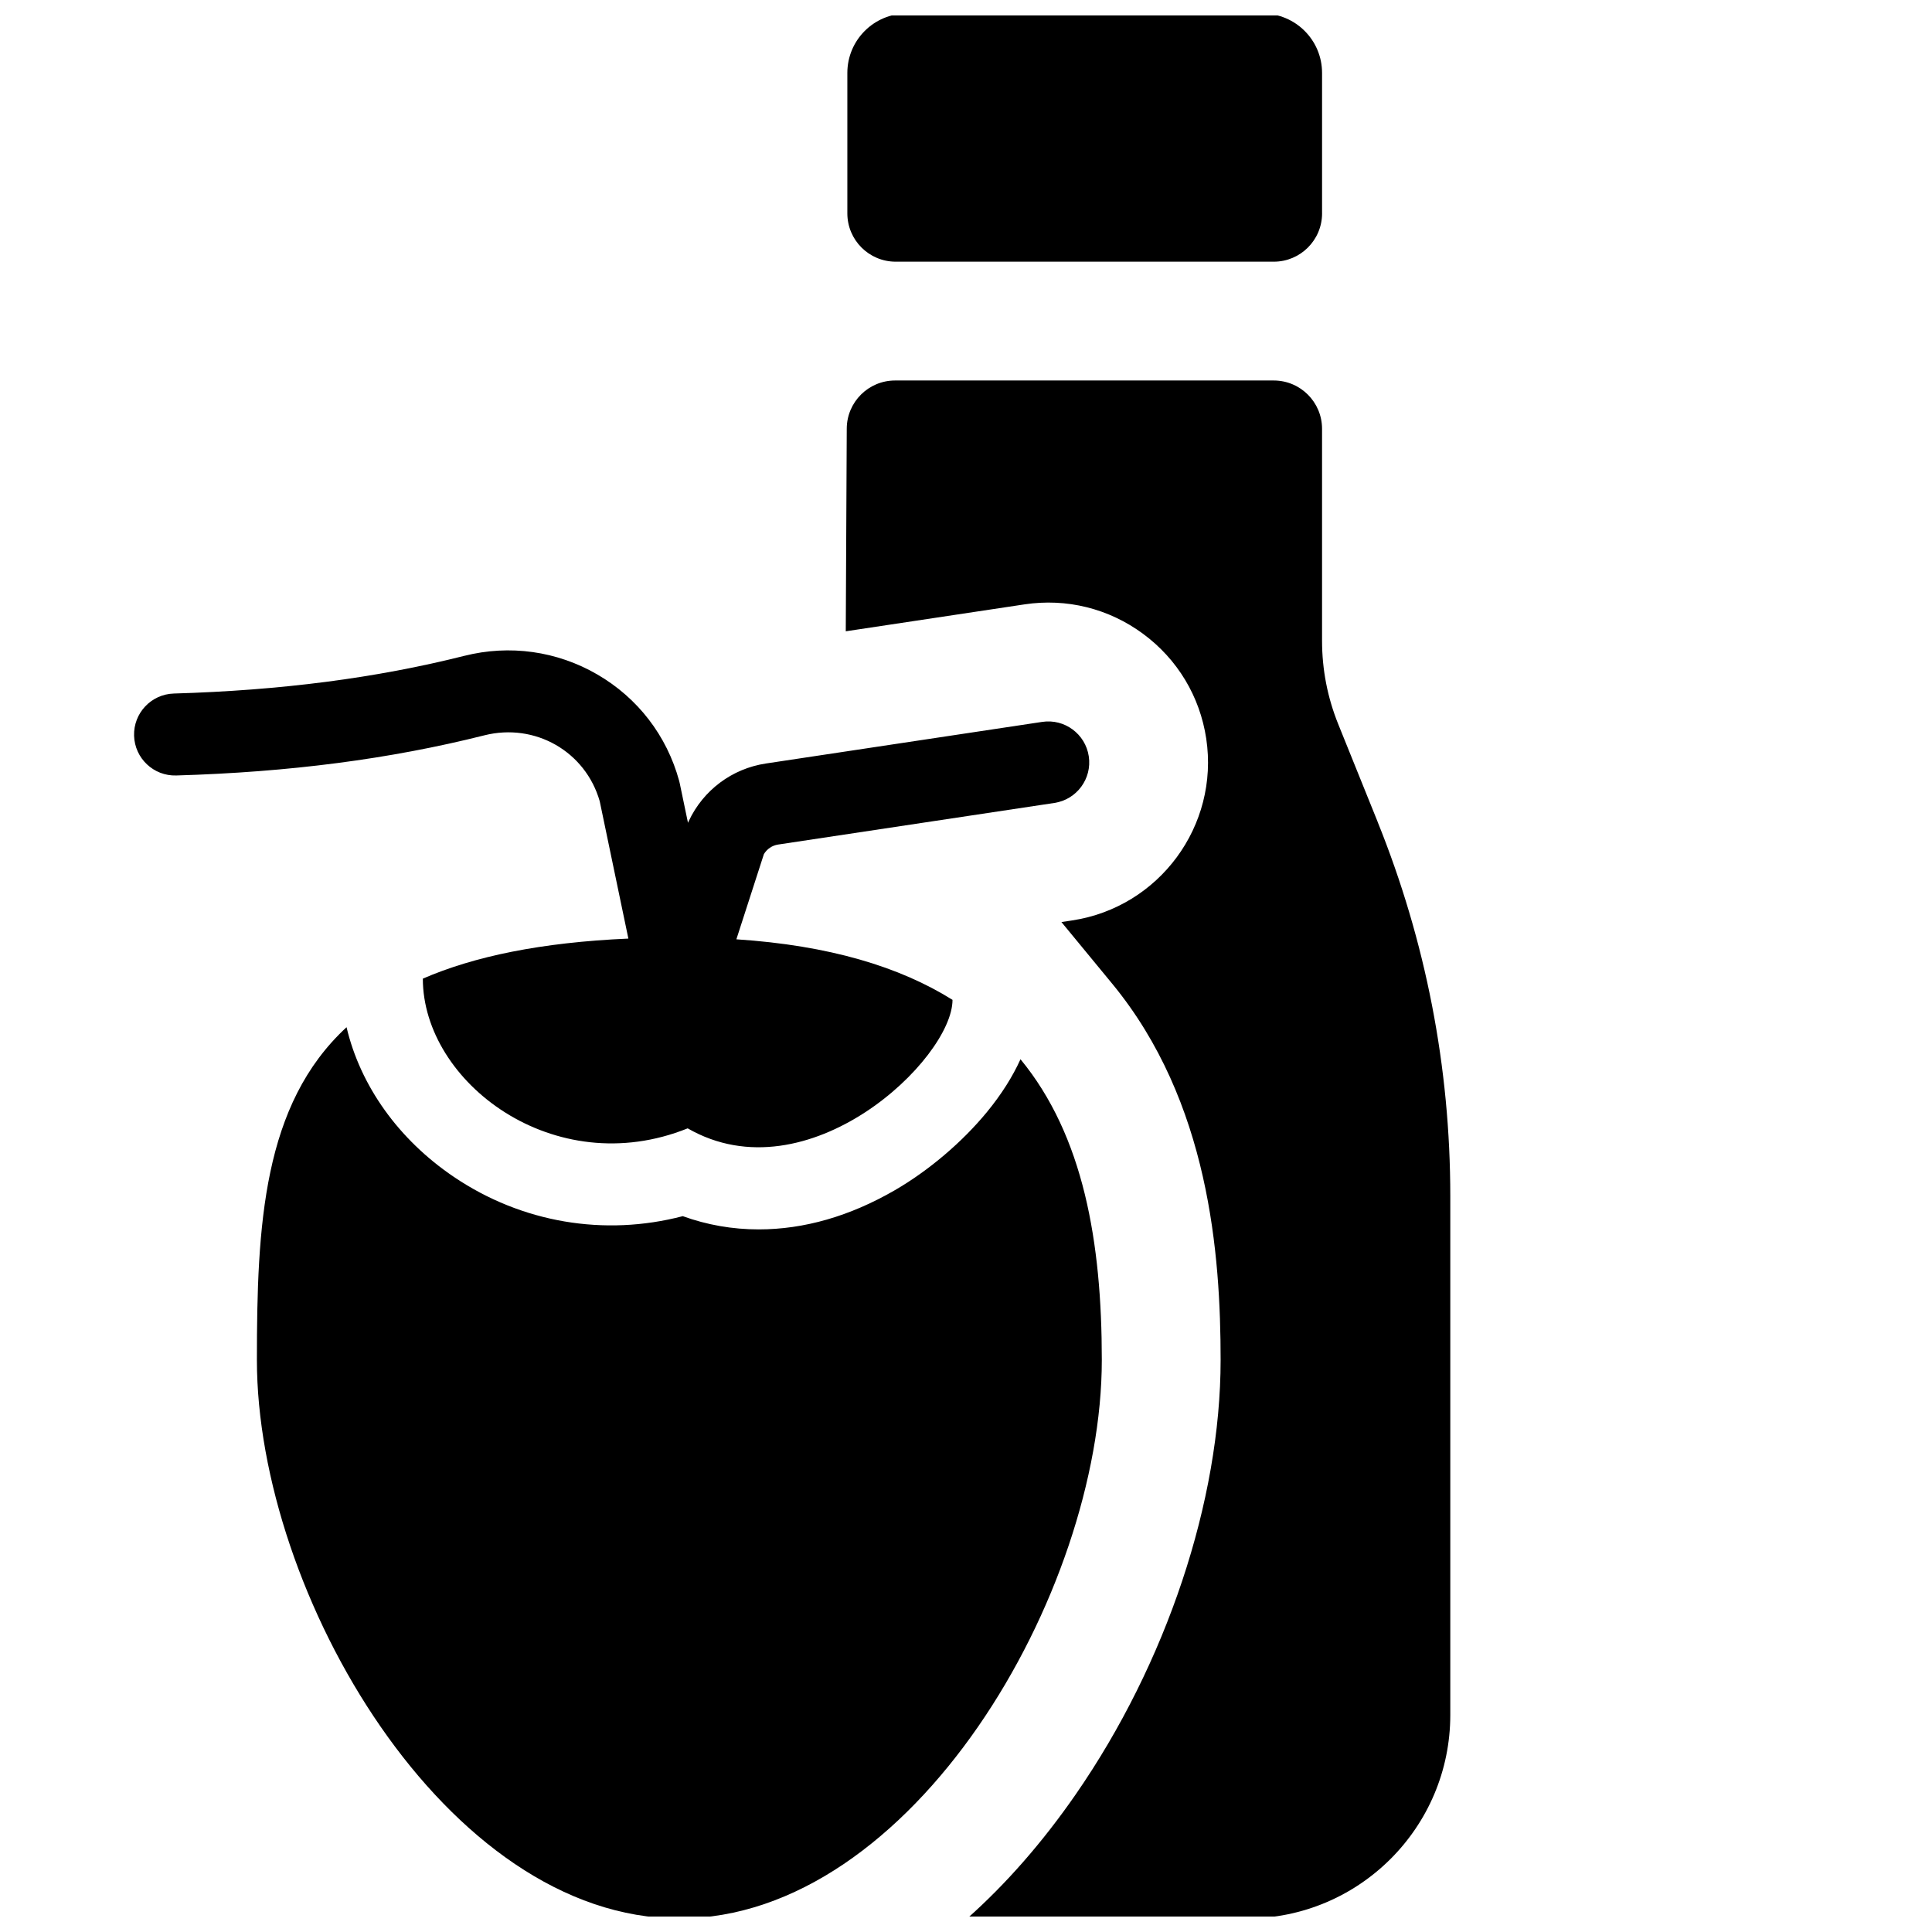 <?xml version="1.0" encoding="UTF-8"?>
<!-- Uploaded to: ICON Repo, www.svgrepo.com, Generator: ICON Repo Mixer Tools -->
<svg width="800px" height="800px" version="1.1" viewBox="144 144 512 512" xmlns="http://www.w3.org/2000/svg">
 <defs>
  <clipPath id="c">
   <path d="m368 148.09h127v65.906h-127z"/>
  </clipPath>
  <clipPath id="b">
   <path d="m368 244h161v407.9h-161z"/>
  </clipPath>
  <clipPath id="a">
   <path d="m212 416h224v235.9h-224z"/>
  </clipPath>
 </defs>
 <g clip-path="url(#c)">
  <path d="m494.36 200.54v-37.211c0-8.695-7.047-15.742-15.742-15.742h-94.32c-8.695 0-15.742 7.047-15.742 15.742v37.211c0 7.074 5.734 12.809 12.809 12.809h100.2c7.066 0 12.801-5.734 12.801-12.809z"/>
 </g>
 <g clip-path="url(#b)">
  <path d="m509.08 361.76-10.43-25.844c-2.848-7.055-4.293-14.492-4.293-22.105v-56.168c0-7.074-5.734-12.809-12.809-12.809h-100.34c-7.047 0-12.773 5.695-12.809 12.746l-0.262 53.719 47.34-7.129c11.168-1.691 22.352 1.078 31.465 7.809 9.098 6.719 15.035 16.578 16.723 27.758 3.477 23.098-12.48 44.711-35.57 48.191l-2.809 0.422 13.461 16.344c25.754 31.273 28.73 71.883 28.73 99.707 0 37.348-14.352 80.379-38.387 115.11-8.844 12.773-18.5 23.777-28.762 32.898h74.07c29.793 0 53.945-24.152 53.945-53.945v-137.46c0-34.168-6.484-67.555-19.27-99.238z"/>
 </g>
 <g clip-path="url(#a)">
  <path d="m414.44 424.71c-2.09 4.617-5.039 9.289-8.82 13.906-6.578 8.031-15.52 15.621-24.523 20.828-11.887 6.871-24.012 10.359-36.043 10.359-6.934 0-13.68-1.18-20.113-3.508-20.785 5.438-42.672 1.738-60.625-10.379-14.754-9.961-24.832-24.223-28.477-39.695-22.164 20.492-23.758 52.375-23.758 88.18 0 61.832 50.125 148.01 111.95 148.01 61.836 0 111.96-86.176 111.96-148.01 0-31.188-4.832-59.391-21.551-79.691z"/>
 </g>
 <path d="m302.94 356.37 7.586 36.363c-23.18 1.02-40.906 4.727-54.469 10.617 0 27.457 34.816 53.934 70.184 39.676 31.844 18.328 70.184-18.328 70.184-34.055-14.012-8.766-32.652-14.426-57.277-16.043l7.289-22.566c0.809-1.367 2.188-2.309 3.777-2.547l73.199-11.023c5.934-0.895 10.016-6.426 9.125-12.359-0.895-5.934-6.43-10.023-12.359-9.121l-73.199 11.023c-8.957 1.348-16.598 7.047-20.445 15.246-0.074 0.156-0.145 0.316-0.211 0.477l-2.184-10.473c-0.043-0.215-0.098-0.43-0.152-0.641-3.266-11.969-10.973-21.988-21.707-28.211-10.695-6.203-23.207-7.953-35.23-4.926-23.395 5.887-48.578 9.156-76.98 9.988-5.996 0.176-10.715 5.18-10.539 11.176 0.176 5.996 5.18 10.723 11.176 10.539 29.996-0.879 56.703-4.359 81.645-10.637 13.445-3.387 26.824 4.289 30.59 17.496z"/>
</svg>
